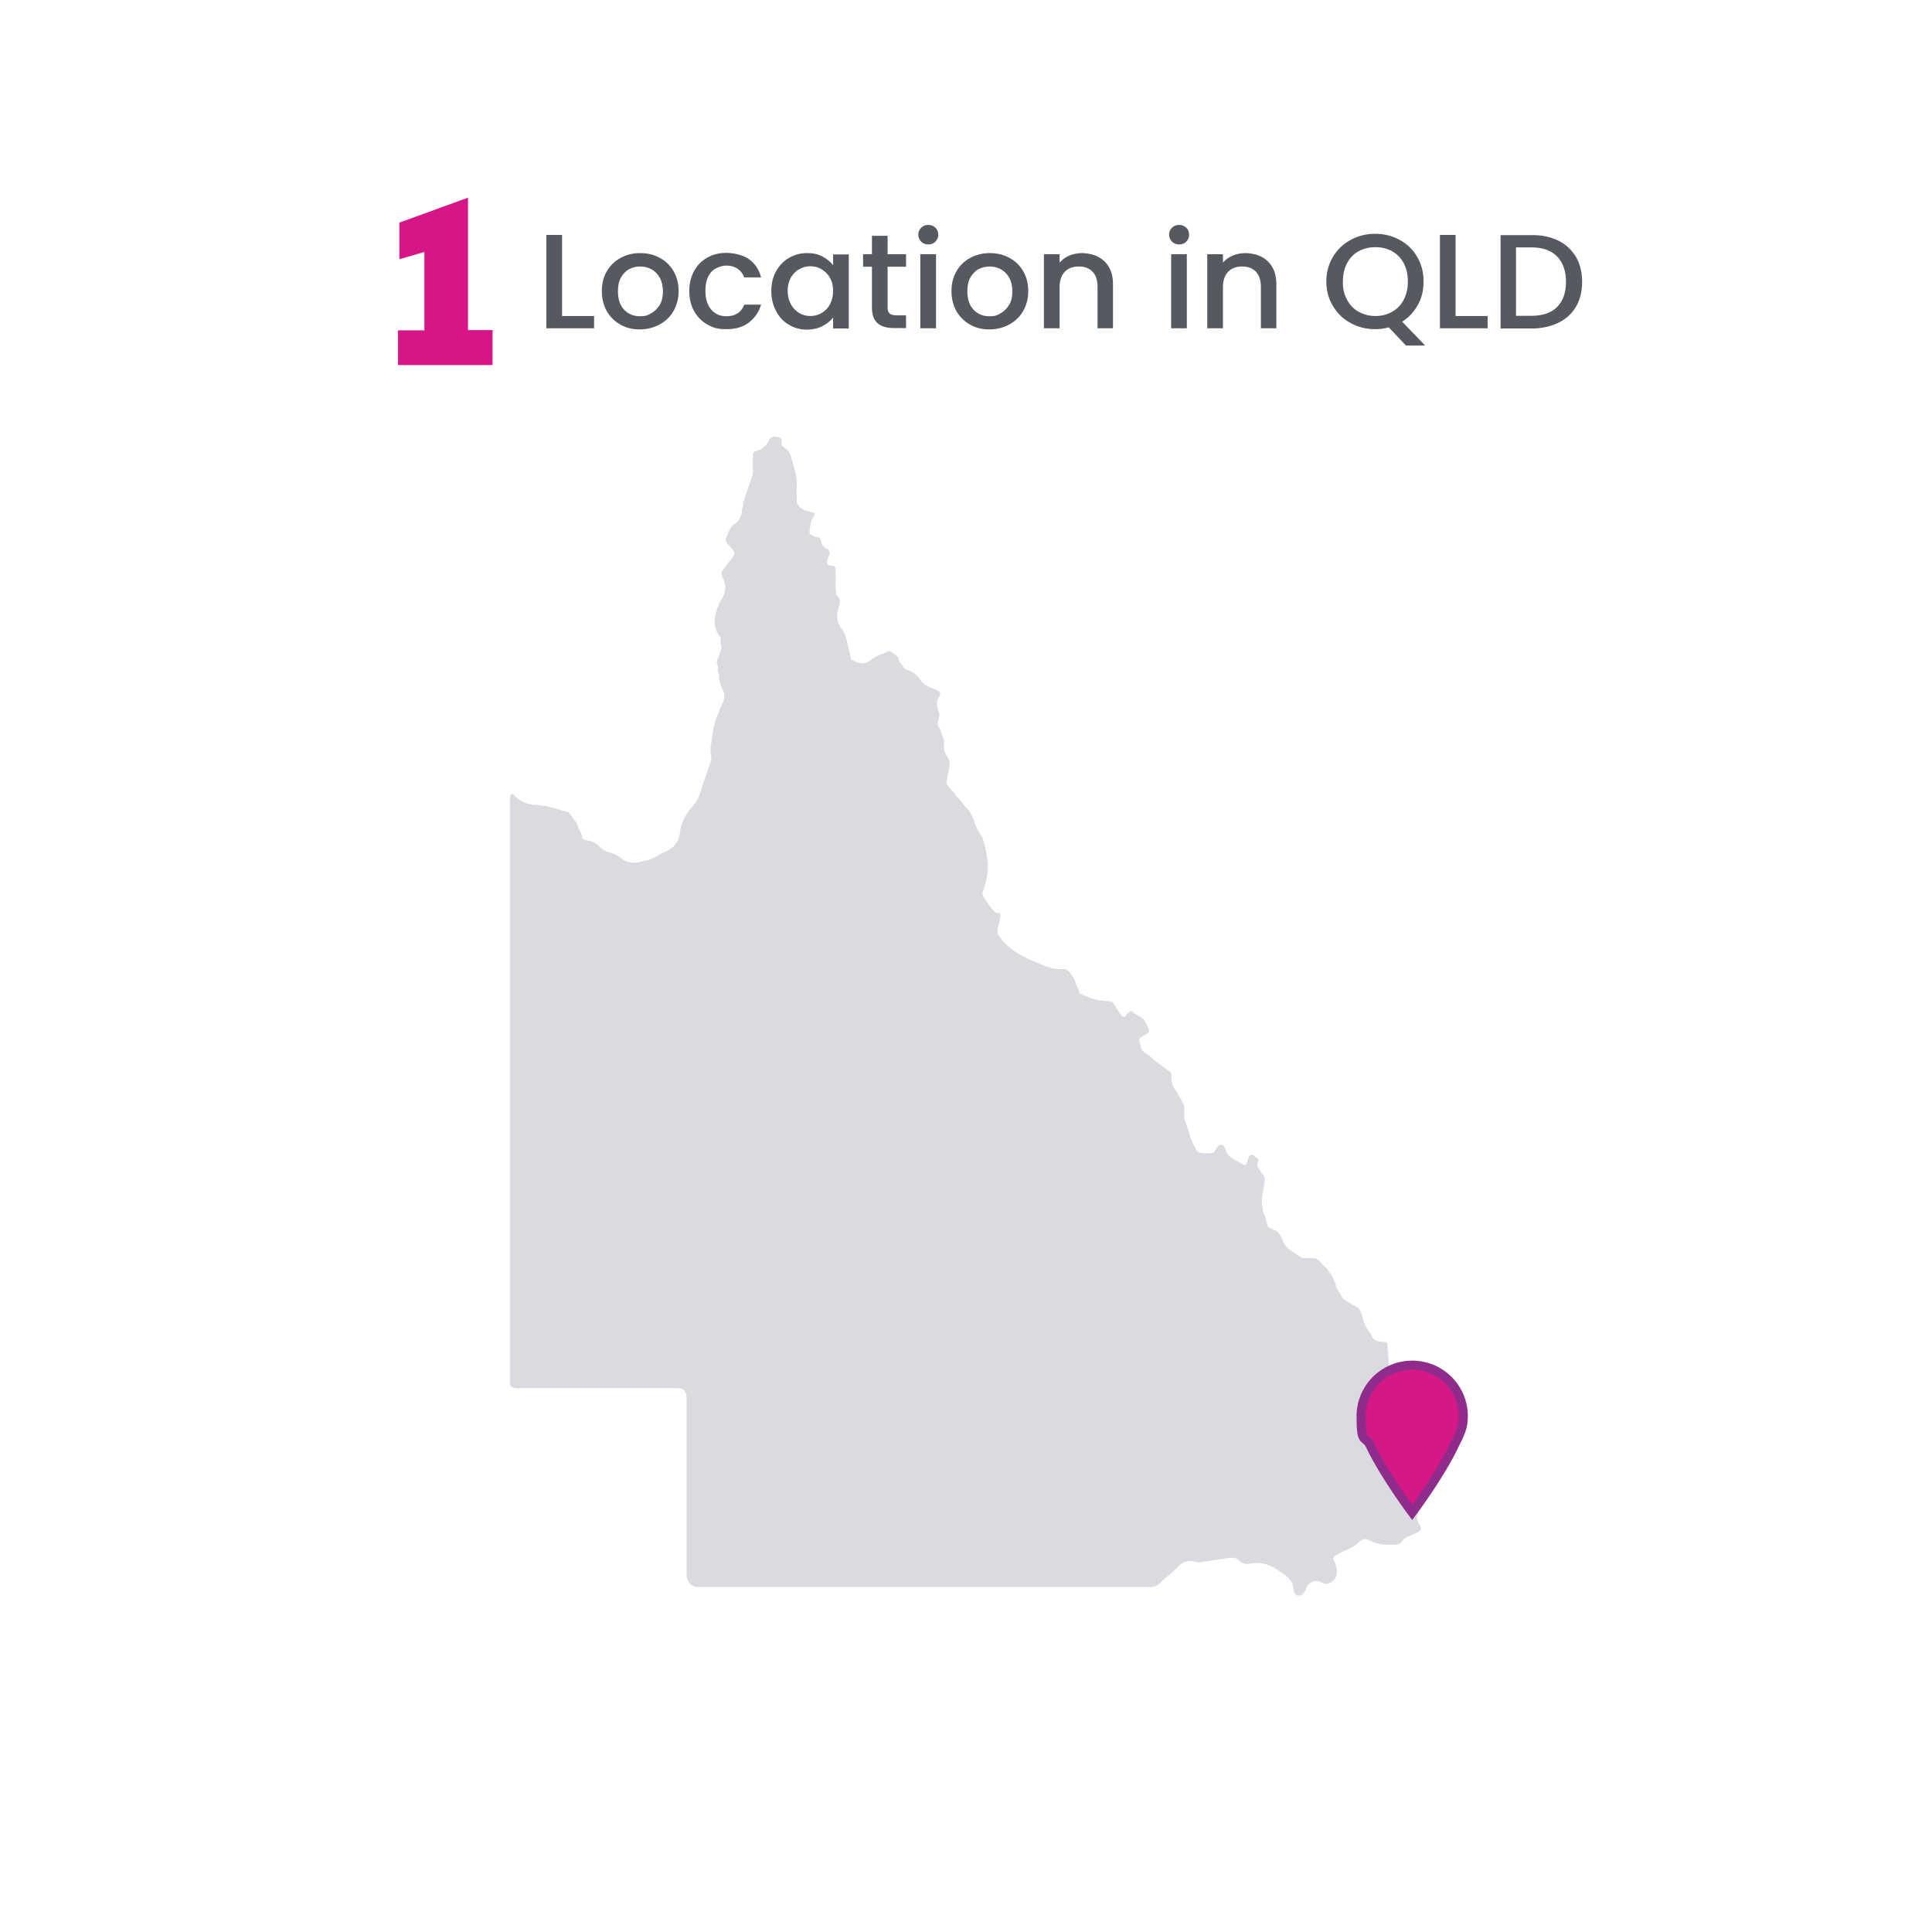 <svg xmlns="http://www.w3.org/2000/svg" viewBox="0 0 850.4 850.4"><defs><style>      .cls-1 {        fill: none;      }      .cls-2 {        fill: #d71586;      }      .cls-3 {        fill: #d51885;        stroke: #8f2b8b;        stroke-miterlimit: 10;        stroke-width: 4px;      }      .cls-4 {        isolation: isolate;      }      .cls-5 {        fill: #555a60;      }      .cls-6 {        fill: #dbdae0;      }    </style></defs><g><g id="Layer_2"><g id="Layer_1-2"><g><g><g><g class="cls-4"><path class="cls-5" d="M247.3,139.1h14.2v5.4h-21v-41.1h6.9v35.7h0Z"></path><path class="cls-5" d="M273.1,142.9c-2.5-1.4-4.5-3.4-6-5.9-1.4-2.5-2.2-5.5-2.2-8.8s.7-6.2,2.2-8.8c1.5-2.6,3.5-4.5,6.1-5.9s5.4-2.1,8.6-2.1,6,.7,8.6,2.1,4.6,3.3,6.1,5.9,2.2,5.5,2.2,8.8-.8,6.2-2.3,8.8-3.6,4.5-6.2,5.9-5.5,2.1-8.7,2.1-5.9-.7-8.4-2.1ZM286.6,137.9c1.5-.8,2.8-2.1,3.8-3.7,1-1.7,1.4-3.7,1.4-6s-.5-4.4-1.4-6-2.2-2.9-3.7-3.7c-1.5-.8-3.2-1.2-4.9-1.2s-3.4.4-4.9,1.2-2.7,2.1-3.6,3.7-1.3,3.6-1.3,6c0,3.5.9,6.2,2.7,8.1,1.8,1.9,4.1,2.9,6.9,2.9s3.4-.4,5-1.3Z"></path><path class="cls-5" d="M305.5,119.3c1.4-2.5,3.3-4.5,5.8-5.9s5.3-2.1,8.4-2.1,7.3.9,10,2.8c2.6,1.9,4.4,4.5,5.3,8h-7.4c-.6-1.6-1.6-2.9-2.9-3.8s-3-1.4-5-1.4-5.1,1-6.7,2.9c-1.7,2-2.5,4.7-2.5,8.2s.8,6.2,2.5,8.2,3.9,3,6.7,3c4,0,6.6-1.7,7.9-5.1h7.4c-1,3.3-2.8,5.9-5.4,7.9s-5.9,2.9-9.9,2.9-6-.7-8.4-2.1c-2.5-1.4-4.4-3.4-5.8-5.9s-2.1-5.5-2.1-8.8.7-6.2,2.1-8.8Z"></path><path class="cls-5" d="M341.6,119.4c1.4-2.5,3.3-4.5,5.7-5.9,2.4-1.4,5-2.1,7.9-2.1s4.9.5,6.8,1.5,3.5,2.3,4.7,3.8v-4.7h6.9v32.6h-6.9v-4.8c-1.2,1.5-2.8,2.8-4.8,3.8s-4.3,1.5-6.9,1.5-5.5-.7-7.8-2.2c-2.4-1.4-4.3-3.4-5.6-6-1.4-2.6-2.1-5.5-2.1-8.8,0-3.3.7-6.2,2.1-8.7ZM365.3,122.3c-.9-1.7-2.2-2.9-3.7-3.8s-3.2-1.3-4.9-1.3-3.4.4-4.9,1.3c-1.5.8-2.8,2.1-3.7,3.7-.9,1.6-1.4,3.6-1.4,5.8s.5,4.2,1.4,5.9,2.2,3,3.7,3.9,3.2,1.3,4.9,1.3,3.4-.4,4.9-1.3c1.5-.9,2.8-2.1,3.7-3.8.9-1.7,1.4-3.6,1.4-5.9s-.4-4.1-1.4-5.8Z"></path><path class="cls-5" d="M390.7,117.4v18c0,1.2.3,2.1.9,2.6s1.6.8,3,.8h4.2v5.6h-5.4c-3.1,0-5.5-.7-7.1-2.1-1.6-1.4-2.5-3.7-2.5-6.9v-18h-3.9v-5.5h3.9v-8.1h6.9v8.1h8.1v5.5s-8.1,0-8.1,0Z"></path><path class="cls-5" d="M405.5,106.4c-.8-.8-1.3-1.9-1.3-3.1s.4-2.2,1.3-3.1,1.9-1.2,3.1-1.2,2.2.4,3.1,1.2,1.3,1.9,1.3,3.1-.4,2.2-1.3,3.1-1.9,1.2-3.1,1.2-2.2-.4-3.1-1.2ZM412,111.9v32.6h-6.9v-32.6h6.9Z"></path><path class="cls-5" d="M427,142.9c-2.5-1.4-4.5-3.4-6-5.9-1.4-2.5-2.2-5.5-2.2-8.8s.7-6.2,2.2-8.8c1.5-2.6,3.5-4.5,6.1-5.9s5.4-2.1,8.6-2.1,6,.7,8.6,2.1,4.6,3.3,6.1,5.9,2.2,5.5,2.2,8.8-.8,6.2-2.3,8.8-3.6,4.5-6.2,5.9-5.5,2.1-8.7,2.1-5.9-.7-8.4-2.1ZM440.4,137.9c1.5-.8,2.8-2.1,3.8-3.7s1.4-3.7,1.4-6-.5-4.4-1.4-6-2.2-2.9-3.7-3.7c-1.5-.8-3.2-1.2-4.9-1.2s-3.4.4-4.9,1.2c-1.5.8-2.7,2.1-3.6,3.7s-1.3,3.6-1.3,6c0,3.5.9,6.2,2.7,8.1,1.8,1.9,4.1,2.9,6.9,2.9s3.5-.4,5-1.3Z"></path><path class="cls-5" d="M483.3,113c2.1,1.1,3.7,2.6,4.9,4.7,1.2,2.1,1.7,4.6,1.7,7.6v19.2h-6.8v-18.2c0-2.9-.7-5.2-2.2-6.7-1.5-1.6-3.5-2.3-6.1-2.3s-4.6.8-6.1,2.3c-1.5,1.6-2.3,3.8-2.3,6.7v18.2h-6.9v-32.6h6.9v3.7c1.1-1.3,2.6-2.4,4.3-3.1,1.7-.7,3.6-1.1,5.6-1.1s4.9.5,7,1.6Z"></path><path class="cls-5" d="M515.9,106.4c-.8-.8-1.3-1.9-1.3-3.1s.4-2.2,1.3-3.1,1.9-1.2,3.1-1.2,2.2.4,3.1,1.2,1.3,1.9,1.3,3.1-.4,2.2-1.3,3.1-1.9,1.2-3.1,1.2-2.3-.4-3.1-1.2ZM522.4,111.9v32.6h-6.9v-32.6h6.9Z"></path><path class="cls-5" d="M555.2,113c2.1,1.1,3.7,2.6,4.9,4.7s1.7,4.6,1.7,7.6v19.2h-6.8v-18.2c0-2.9-.7-5.2-2.2-6.7-1.5-1.6-3.5-2.3-6.1-2.3s-4.6.8-6.1,2.3c-1.5,1.6-2.3,3.8-2.3,6.7v18.2h-6.9v-32.6h6.9v3.7c1.1-1.3,2.6-2.4,4.3-3.1s3.6-1.1,5.6-1.1,5,.5,7,1.6Z"></path><path class="cls-5" d="M618.7,151.9l-7.4-7.8c-1.8.5-3.8.8-6,.8-3.9,0-7.5-.9-10.8-2.7s-5.9-4.3-7.8-7.5c-1.9-3.2-2.9-6.8-2.9-10.8s1-7.6,2.9-10.8c1.9-3.2,4.5-5.7,7.8-7.5s6.9-2.7,10.8-2.7,7.5.9,10.8,2.7c3.3,1.8,5.9,4.3,7.7,7.5,1.9,3.2,2.8,6.8,2.8,10.8s-.8,7.2-2.5,10.3-4,5.5-6.9,7.4l10.1,10.5h-8.6v-.2ZM592.9,131.9c1.2,2.3,2.9,4.1,5.1,5.3,2.2,1.2,4.6,1.9,7.4,1.9s5.2-.6,7.4-1.9c2.2-1.2,3.9-3,5.1-5.3,1.2-2.3,1.8-5,1.8-8s-.6-5.7-1.8-8-2.9-4-5.1-5.3c-2.2-1.2-4.6-1.8-7.4-1.8s-5.2.6-7.4,1.8c-2.2,1.2-3.9,3-5.1,5.3-1.2,2.3-1.8,4.9-1.8,8-.1,3,.5,5.7,1.8,8Z"></path><path class="cls-5" d="M640.6,139.1h14.2v5.4h-21v-41.1h6.9v35.7h-.1Z"></path><path class="cls-5" d="M685.9,105.9c3.4,1.7,5.9,4.1,7.8,7.2,1.8,3.1,2.7,6.8,2.7,11s-.9,7.8-2.7,10.9-4.4,5.4-7.8,7.1c-3.4,1.6-7.3,2.5-11.7,2.5h-13.7v-41.1h13.7c4.4-.1,8.3.8,11.7,2.4ZM685.4,135.1c2.6-2.6,3.9-6.3,3.9-11s-1.3-8.5-3.9-11.2c-2.6-2.7-6.4-4-11.3-4h-6.8v30.1h6.8c5,0,8.7-1.3,11.3-3.9Z"></path></g><path class="cls-2" d="M175.2,145.4h11.6v-34.5l-11,3.2v-16.1l30.2-11v58.3h10.8v15.4h-41.6v-15.4Z"></path></g><rect class="cls-1" width="850.4" height="850.4"></rect></g><path class="cls-6" d="M342.2,192.4c.2.1.3.1.5.1,2.4.5.8,2.7,1.7,3.9.9.7,1.8,1.4,2.6,2.2,1.2,1.2,1.1,2.9,1.7,4.4h0c.5,1.2.7,2.6,1.1,3.9h0c1.5,4,.6,8.2.9,12.2.1,1.1-.3,2.4.8,3.3,1.2,2.1,3.5,2.3,5.5,3,.6.2,1.5,0,1.6,1-.5,1-.9,2-1.6,2.9h0c-.1,1.9-.9,3.7-.6,5.6,1.1.8,2.3,1.6,3.8,1.6,1.8.7.9,3,2.3,3.9.5.8,1.4,1.1,2.2,1.5,1,1.6,0,3-.5,4.4-.6,1.8,0,2.5,1.6,2.7.3,0,.6.1,1,.1,1.3.5.9,1.6,1,2.6.2,3.3-.3,6.7.3,10,.1.2.2.4.4.5,2.2,2.1.8,4.5.3,6.6-.6,2.5-.4,4.6.9,6.6,0,.4,0,.8.5,1,.9.7,1.1,1.9,1.7,2.8h0c.8,2.1,1.2,4.4,1.7,6.6h0c.5,1.5.6,3,1.1,4.5,3,1.7,5.9,2.6,8.9,0,2-1.8,4.7-2.2,7-3.5,1.6-.9,2.1,1,3.3,1.3.7.4,1.4.9,1.6,1.8,0,.8.4,1.5,1,2.1.9.8,1,2.2,2.3,2.7,2.7.8,4.7,2,6.4,4.7,1.5,2.4,5,3.4,7.8,4.6,1.7,1.4.4,2.5-.2,3.8-.1.4-.3.7-.4,1.1-.3,2,.8,3.7,1.1,5.6h0c-.1,2-1.5,4,0,6h0c.8,1.4,1,3,1.7,4.4h0c.7,1.3.2,2.8.3,4.1,0,1.1.2,2.1.8,3h0c.7.8,1,1.9,1.6,2.8h0c.4,2.9-.8,5.6-1.1,8.4-.1.7-.4,1.4,0,2.1.9,1.1,1.8,2.1,2.6,3.2.7.6,1.3,1.4,1.8,2.2.3.4.6.7,1,1.1.7.6,1.3,1.4,1.8,2.2.1.2.3.3.4.5.8.9,1.7,1.7,2.3,2.7h0c1,1.4,1.6,2.9,2.2,4.5.6,2.4,1.9,4.4,3.1,6.5,1,.9.8,2.2,1.3,3.3h0c1.4,5.6,2.3,11.2.5,17h0c-.4,1.3-.6,2.6-1.1,3.9h0c-.7,1.1.1,2,.5,2.9,1.2,1.6,2.3,3.4,3.6,4.9.7.9,1.5,1.9,2.9,1.6,1,.5.7,1.1.6,2-.3,2.5-1.6,4.8-1.1,7.3,4.4,7.3,11.8,10.4,19.1,13.4,3,1.2,6,2.4,9.5,2,2.5-.2,3.3,2.2,4.6,3.7,1,1.3,1,3,1.8,4.4h0c.5.9.7,1.9,1.1,2.8,4,1.7,8.1,3.4,12.6,3.2.7.5,1.9,0,2.2,1.1,1.2,1.8,2.2,3.6,3.5,5.2,1.6,1.9,2-.8,3.1-1.1.6-.7,1.3-1.1,2.1-.3,1.5,1.7,4.2,2,5.3,4.3.8,1.2,1.3,2.6,1.8,3.9-.2.3-.4.5-.5.8-.7,1-1.9,1.1-2.7,1.8h0c-2.1,1.1-1.1,2.6-.6,4,.1,2.9,2.9,3.4,4.5,5,2.3,2.2,5,4,7.6,5.9,1,.5,1.5,1.2,1.4,2.4-.2,1.7.3,3.2.8,4.8.3.5.7,1.1,1,1.6.9.7,1.1,1.9,1.8,2.8l1.6,2.7c1,2.3,0,4.8.6,7.1h0c1.7,4.4,2.4,9.1,5,13.2.3.7.8,1.2,1.5,1.6,2.1.3,4.1.4,6.2,0,1.3-1.1,1.7-3.6,3.4-3.5,1.9,0,1.7,2.6,2.7,3.9,1.9,2.5,4.9,3.3,7.3,5,.5.3,1-.2,1.2-.7.3-.7.5-1.3.7-2,.5-2,1.6-2.4,3.1-.9,1,.6,1.8,1.2,1.1,2.5-.6,1.1,0,2.1.6,3,.5.7,1,1.4,1.5,2.2,1.4,1.3.9,2.9.7,4.5-.4,3.4-1.6,6.8-.6,10.3,0,.7-.2,1.5.4,2.1.8,1.2.7,2.6,1.2,3.8h0c.5.9.3,2,1.1,2.7,1.2.6,2.5,1.1,3.7,1.7.9,1.2,2,2.3,2.3,3.9,1.5,3.9,5.1,5.4,8.2,7.6,2,.7,4.1-.2,6.1.5.2,0,.3,0,.5,0,1.6,1,2.7,2.4,3.9,3.7,1.2.6,1.5,2.1,2.5,2.9.9,1.6,1.7,3.2,2.3,5,0,1.2.8,2.2,1.5,3.2.8,1.1,1,2.6,2.4,3.3,1.8,1.2,3.5,2.4,5.5,3.2,2.3,1.9,2,4.9,3.2,7.2.4,1.4,1.3,2.5,2.1,3.8.9.8,1.1,1.9,1.7,2.8,1.5,1.5,3.5,1.5,5.4,1.6,1.1.5.8,1.5.9,2.3.2,3.2.7,6.3.5,9.4,0,1,.4,1.7.8,2.5,1.1,1.8,2,3.8,4.4,4.5,2.1.6,0,2.4.5,3.5-.5,1.3-.4,2.7-1.2,3.9-.6.6-.4,1.4-.4,2.1-.2,3.5.8,6.9,1.1,10.3.5,4.4,1.4,8.9.5,13.3h0c-1,1.1-2.6,1.6-2.8,3.4h0c.6,1.2,0,2.8,1.1,3.9,1.2,1.6,2.7,3,4.3,4.3.7.5.8,1.5,1.2,2.2h0c.5.9.7,1.9,1.1,2.8,0,.4,0,.8.4,1,.8.8.8,1.9,1.2,2.8l.4,1c.8.9.5,2,.2,2.9s-.4,1.7,0,2.6c.2,1.5,2.2,2.5,1.1,4.3-.9.9-2.2,1.3-3.3,1.8-1.9.7-3.7,1.3-4.9,3.2-.7,1.1-2,1.2-3.2,1.2-3.8.2-7.5,0-10.9-1.9-1.8-.9-3.1-.7-4.6.8-2.5,2.5-5.9,3.5-9,5.1-2.7,1.5-2.8,1.4-1.5,4.3,1.6,3.9.6,7.4-2.5,8.6-1.2.5-2.3.5-3.4-.2-2.5-1.5-5.3-.6-6.7,2-.2.4-.3.8-.5,1.3-.7,1.4-1.5,2.6-3.3,2.4-1.6-.2-1.6-1.8-1.9-3-.6-4.7-4.6-6.6-7.9-8.8-3.4-2.3-7.4-3-11.5-2.2-1.7.3-3.1,0-4.3-1.2-1.4-1.5-3-1.6-5-1.3-3.8.6-7.7,1.1-11.6,1.7-1,.2-2,.2-3,0-3.1-1-5.6,0-7.7,2.2-2.3,2.5-5.1,4.4-7.5,6.8-1.4,1.5-3.1,2.2-5.1,2.1h-197.6c-4,0-6-2-6-6.1v-77.4c0-2.7-1.4-4.1-4.1-4.1h-68.7c-1.5,0-3.1.4-4.5-.8-.7-1.1-.5-2.3-.5-3.5v-253.4c0-1-.1-2,.3-3,.3-.6.7-1.4,1.5-.5,2.7,3.5,6.8,4.4,10.6,4.6,3.9.2,7.2,1.4,10.8,2.4.7.2,1.4.3,2.1.5.8.4,1.3.9,1.7,1.7.5.7,1,1.4,1.5,2.1,1,.9,1.3,2.2,1.7,3.3.1.4.3.7.4,1,.8.8.8,1.9,1.2,2.8,0,1.2.8,1.5,1.8,1.6,2.4.4,4.5,1.2,6.1,3.1,1.1,1.2,2.6,1.9,4.2,2.3,1.9.5,3.5,1.3,5,2.5,4.4,3.5,9.1,1.8,13.7.2,1.7-.6,3.1-1.8,4.8-2.5,4.3-1.6,7-4.4,7.5-9.1.5-4.8,3-8.6,6.1-12.1,1.3-1.4,2.1-3.1,2.7-5,1.5-4.6,3.1-9.2,4.7-13.9.2-.6.4-1.2.3-1.9-.5-2.2-.5-4.4,0-6.6.1-.1.1-.3,0-.4.6-.9-.1-2,.5-2.8.1-.1.1-.3,0-.5.6-.9-.1-2,.5-2.8.8-3.9,2.6-7.5,4.1-11.1.9-2.2.8-3.9-.2-5.9s-1.1-2.5-1.2-3.8c-.7-.9.1-2-.5-2.8v-.5c-.7-1,.1-2.3-.5-3.4-.9-1.6.4-2.9.7-4.3.3-1.5,1.3-2.8,1-4.4-.8-1.2.2-2.6-.6-3.8-3.4-4.5-2.6-9.2-.6-14,.2-.6.5-1.2.8-1.7,2.5-3.4,2.8-6.9.9-10.6-.5-.9-.4-1.8-.1-2.7,1.4-1.8,2.7-3.7,4.2-5.4,1.3-1.4,1.6-2.7.2-4.2-.1-.1-.1-.2-.1-.2-1.1-1.3-3.1-2.8-2.7-4.1.9-2.6,1.7-5.7,4.5-7.3,1.5-.8,1.6-2.3,2.2-3.5.7-.8-.1-1.9.6-2.7.1-.1.1-.3,0-.5.6-.9-.1-2,.5-2.8,1.3-3.7,2.5-7.3,3.8-11,.6-2.7.1-5.5.3-8.3.1-.9-.3-2,.9-2.6,3.1-.7,5.3-2.6,6.5-5.6,1.4-1.2,2.3-1.1,3.4-.7h0Z"></path><path class="cls-3" d="M621.6,600.9c-12.4,0-22.5,10-22.5,22.5s1.6,8.3,3.9,12.6c6.4,13.5,18.6,29.7,18.6,29.7,0,0,12.2-16.2,18.6-29.7,2.6-5.2,3.9-7.9,3.9-12.6,0-12.5-10.1-22.5-22.5-22.5Z"></path></g></g></g></g></svg>